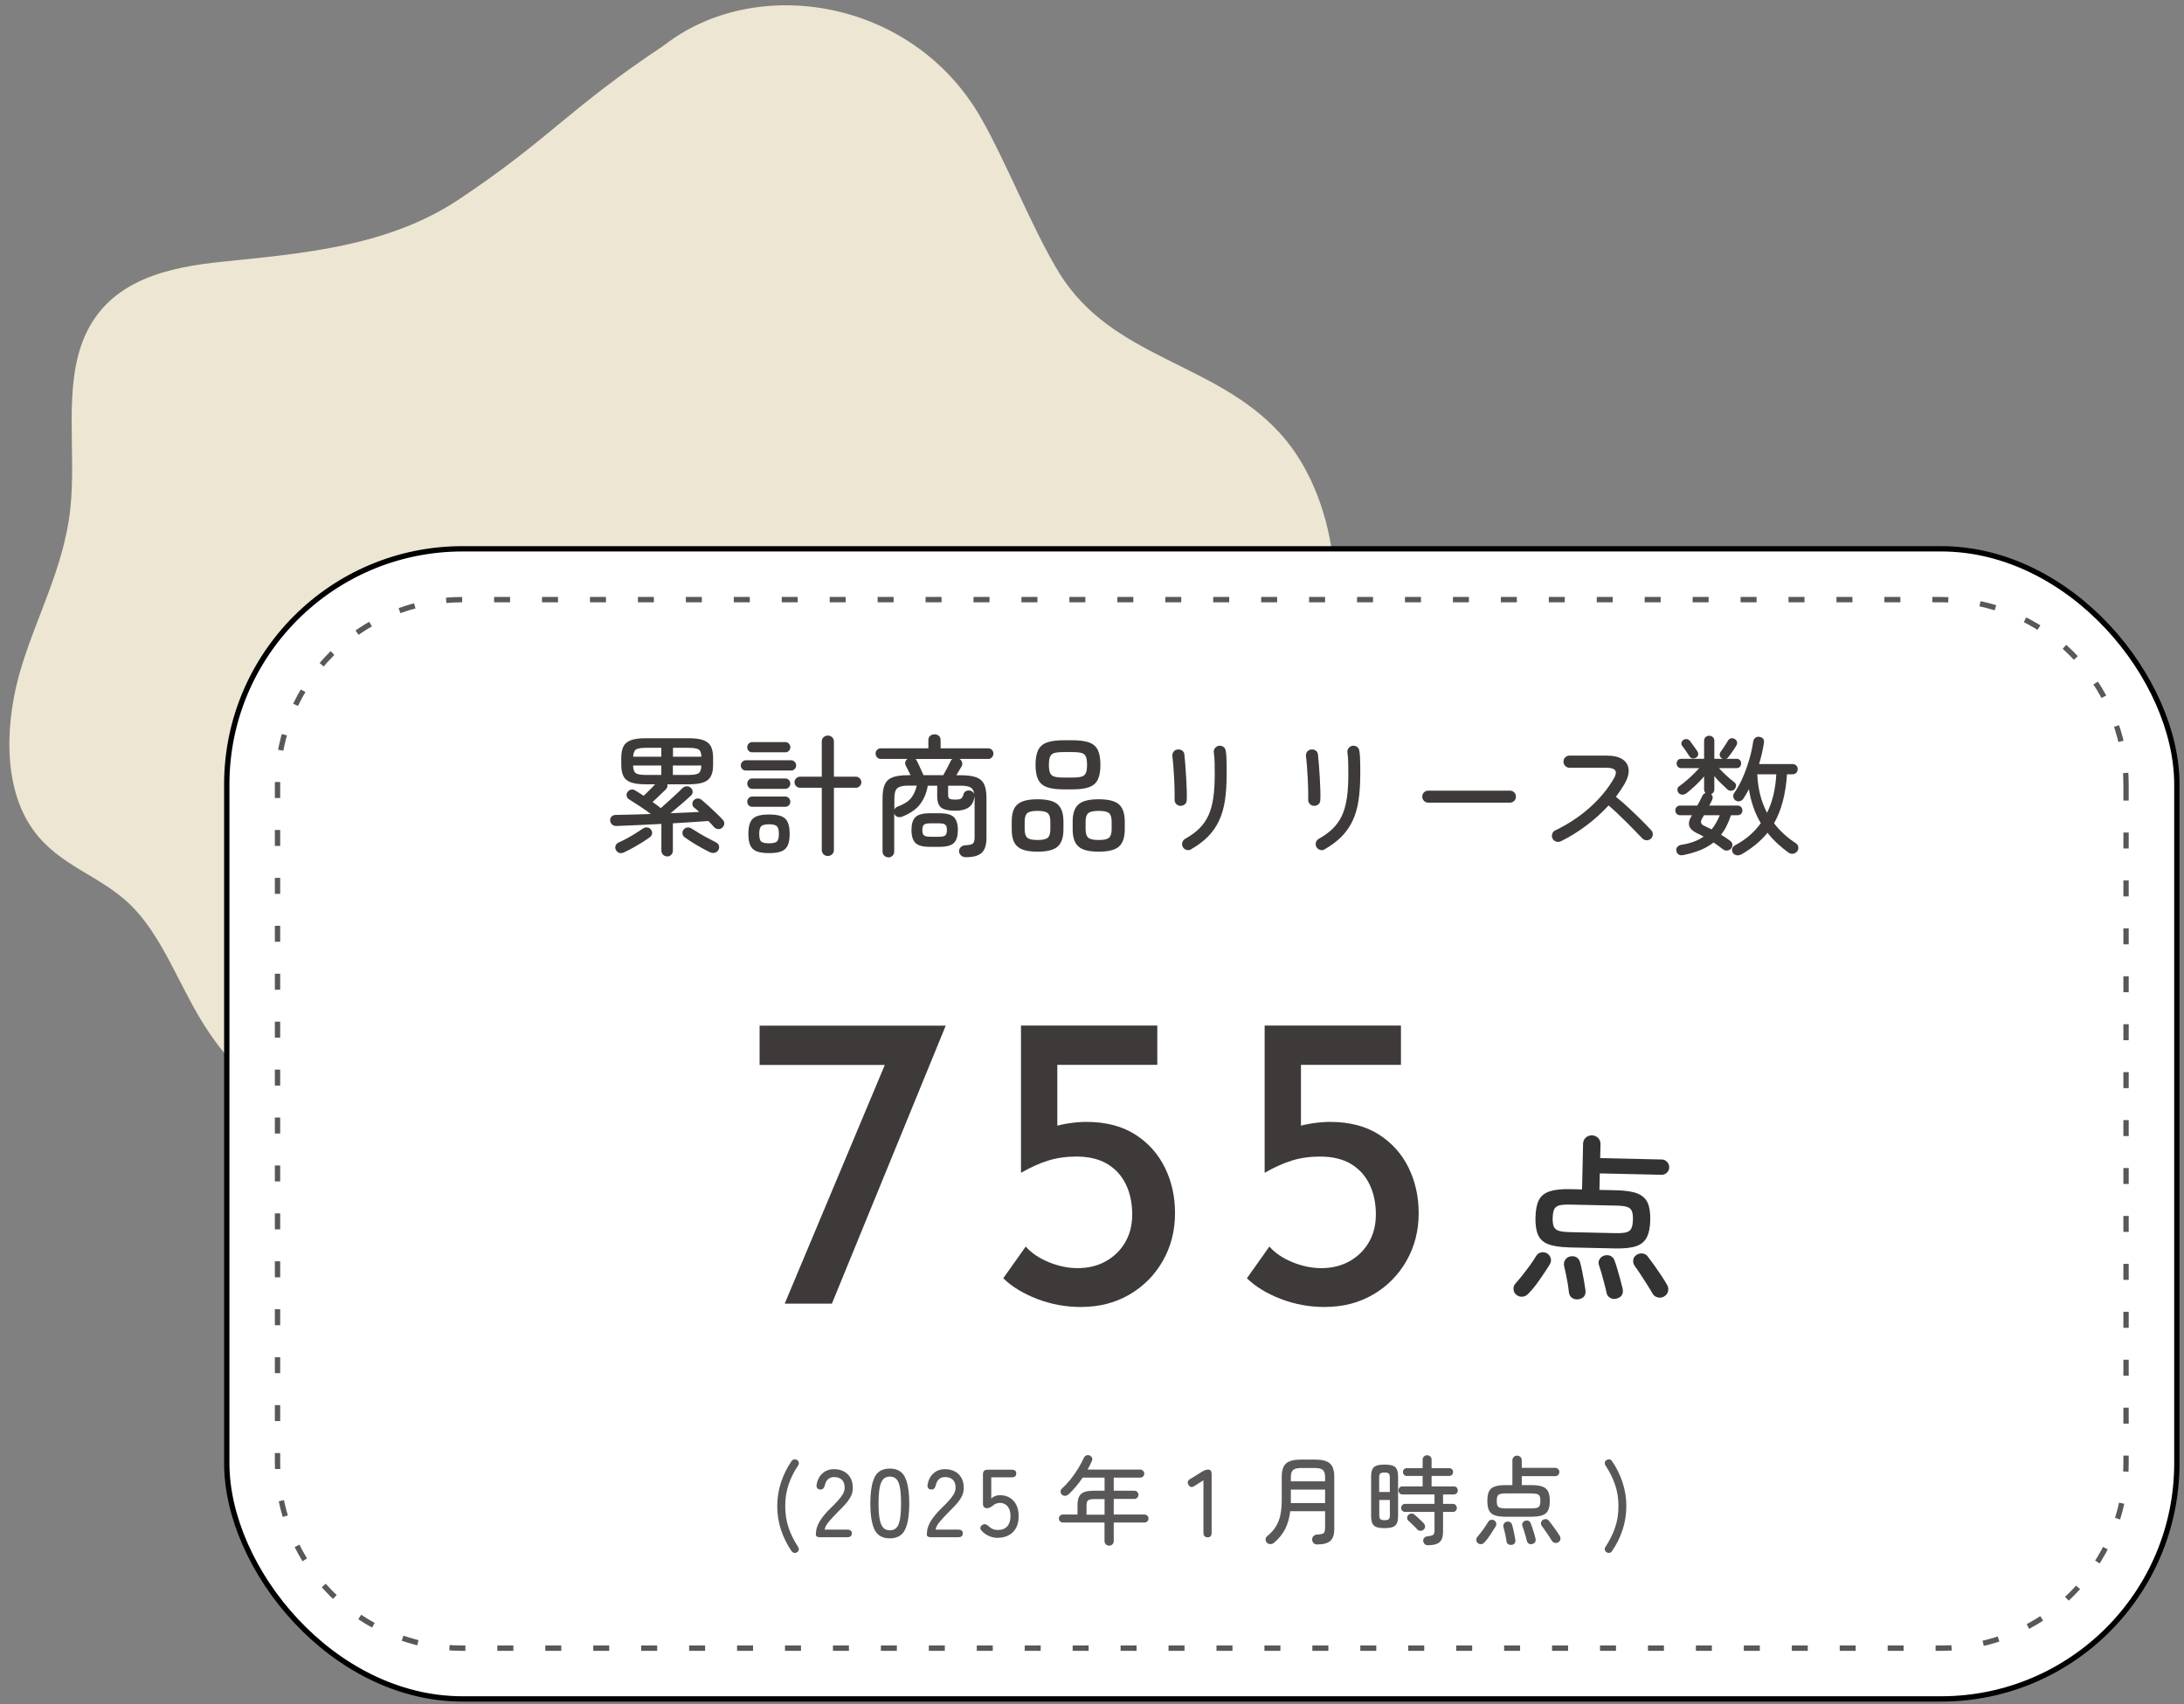 <?xml version="1.0" encoding="UTF-8"?>
<svg id="_レイヤー_2" data-name="レイヤー 2" xmlns="http://www.w3.org/2000/svg" viewBox="0 0 410 320">
  <rect x="0" y="0" width="410" height="320" fill="#808080" stroke="none"/>
  <defs>
    <style>
      .cls-1, .cls-2 {
        fill: none;
      }

      .cls-2 {
        stroke: #595757;
        stroke-dasharray: 3 6;
        stroke-miterlimit: 10;
      }

      .cls-3 {
        fill: #fff;
        stroke: #000;
      }

      .cls-4 {
        fill: #3e3a39;
      }

      .cls-5 {
        fill: #595757;
      }

      .cls-6 {
        fill: #333;
      }

      .cls-7 {
        fill: #ede6d2;
      }
    </style>
  </defs>
  <g id="_レイヤー_2-2" data-name="レイヤー 2">
    <g>
      <path class="cls-7" d="M124.58,8.57c-17.7,11.74-21.47,17.58-38.41,28.86-13.24,8.82-29.04,10.13-44.33,11.7-9.94,1.02-21.22,3.26-25.93,14.02-4.15,9.47-1.48,21.83-2.75,32.76-1.23,10.56-6.11,19.46-9.12,29.26-3.01,9.81-3.75,22.42,2.22,30.71,4.82,6.69,12.47,8.46,18.15,13.95,5.73,5.54,8.86,14.24,13.22,21.52,9.02,15.05,24.17,24.06,38.43,22.85,12.31-1.04,23.15-8.98,35.04-12.41,29.04-8.38,61.71,10.6,90.28.39,7.81-2.79,15.27-8.03,19.53-16.62,5.69-11.49,4.96-27.36,11.33-38.22,3.46-5.9,8.7-9.71,12.48-15.27,9.34-13.72,7.2-38-4.47-50.77-12.24-13.4-31.47-13.92-41.41-30.06-4.97-8.08-10.02-21.04-14.8-29.3C171.23-.24,141.89-4.99,124.58,8.57Z"/>
      <rect class="cls-3" x="42.57" y="103.05" width="366.09" height="215.96" rx="44.26" ry="44.26"/>
      <path class="cls-2" d="M161.9,37.52h127.43c19.17,0,34.73,15.56,34.73,34.73v277.56c0,19.17-15.56,34.73-34.73,34.73h-127.43c-19.17,0-34.73-15.56-34.73-34.73V72.25c0-19.17,15.56-34.73,34.73-34.73Z" transform="translate(436.64 -14.58) rotate(90)"/>
      <g>
        <g>
          <path class="cls-4" d="M177.54,192.59l-21.37,52.2h-8.86l19.26-45.93,2.76,1.11h-26.73v-7.38h34.94Z"/>
          <path class="cls-4" d="M202.97,245.42c-2.87,0-5.62-.5-8.25-1.51s-4.75-2.3-6.38-3.89l4.22-5.95c1.08,1.22,2.53,2.2,4.35,2.94,1.81.74,3.62,1.11,5.4,1.11,2,0,3.78-.44,5.32-1.31,1.54-.87,2.75-2.06,3.62-3.57.87-1.51,1.3-3.24,1.3-5.2,0-2.11-.39-3.99-1.18-5.63-.79-1.64-1.95-2.92-3.49-3.85-1.54-.92-3.48-1.39-5.81-1.39-1.9,0-3.66.25-5.28.75-1.62.5-3.3,1.26-5.04,2.26h-.08v-27.61h25.59v7.38h-18.77v13.33l-1.06-1.59c.92-.32,1.96-.57,3.13-.75,1.16-.18,2.29-.28,3.37-.28,3.63,0,6.67.78,9.14,2.34,2.46,1.56,4.33,3.64,5.61,6.23,1.27,2.59,1.91,5.45,1.91,8.57,0,3.28-.76,6.25-2.27,8.92-1.52,2.67-3.6,4.79-6.26,6.35-2.66,1.56-5.69,2.34-9.1,2.34Z"/>
          <path class="cls-4" d="M248.71,245.42c-2.87,0-5.62-.5-8.25-1.51s-4.75-2.3-6.38-3.89l4.22-5.95c1.08,1.22,2.53,2.2,4.35,2.94,1.81.74,3.62,1.11,5.4,1.11,2,0,3.78-.44,5.32-1.31,1.54-.87,2.75-2.06,3.62-3.57.87-1.51,1.3-3.24,1.3-5.2,0-2.11-.39-3.99-1.18-5.63-.79-1.64-1.95-2.92-3.49-3.85-1.54-.92-3.48-1.39-5.81-1.39-1.9,0-3.66.25-5.28.75-1.62.5-3.3,1.26-5.04,2.26h-.08v-27.61h25.59v7.38h-18.77v13.33l-1.06-1.59c.92-.32,1.96-.57,3.13-.75,1.16-.18,2.29-.28,3.37-.28,3.63,0,6.67.78,9.14,2.34,2.46,1.56,4.33,3.64,5.61,6.23,1.27,2.59,1.91,5.45,1.91,8.57,0,3.28-.76,6.25-2.27,8.92-1.52,2.67-3.6,4.79-6.26,6.35-2.66,1.56-5.69,2.34-9.1,2.34Z"/>
        </g>
        <path class="cls-6" d="M284.67,243.13c-.33-.25-.51-.59-.54-1.03-.03-.43.08-.79.36-1.08.39-.44.83-.96,1.33-1.59.5-.62.98-1.26,1.44-1.9.46-.65.83-1.2,1.1-1.66.21-.37.52-.6.95-.7.42-.09.81-.02,1.16.21.35.23.57.54.66.93.09.39.02.77-.21,1.15-.55.88-1.18,1.83-1.9,2.86-.71,1.03-1.4,1.88-2.06,2.55-.29.35-.66.55-1.09.61-.44.06-.84-.06-1.21-.36ZM294.56,234.22c-1.69-.04-3-.24-3.92-.6-.93-.36-1.56-.95-1.91-1.76-.35-.81-.51-1.89-.48-3.24.03-1.38.24-2.46.62-3.24.38-.78,1.05-1.33,1.99-1.66.94-.32,2.25-.47,3.94-.43l2.2.05.19-8.56c.01-.49.18-.88.51-1.17.33-.29.72-.43,1.16-.42.44,0,.82.17,1.14.48.32.31.47.71.46,1.19l-.06,2.6,11.56.26c.4,0,.74.16,1.01.46.27.3.4.63.39,1.01,0,.4-.16.74-.44,1.01-.28.27-.62.4-1.03.39l-11.56-.26-.07,3.1,3.2.07c1.69.04,3,.24,3.92.6.92.37,1.57.95,1.93,1.74.36.8.52,1.88.49,3.26-.03,1.35-.24,2.43-.64,3.22-.4.79-1.06,1.35-2,1.67-.94.32-2.25.47-3.94.43l-8.66-.19ZM294.66,231.36l8.63.19c.89.02,1.56-.03,2.02-.16.46-.12.78-.37.95-.75.17-.37.27-.92.29-1.63.02-.71-.06-1.25-.21-1.62-.16-.37-.46-.63-.92-.77s-1.12-.23-2.01-.24l-8.63-.19c-.89-.02-1.57.03-2.04.15-.47.12-.79.37-.97.73-.17.36-.27.9-.29,1.61-.02.71.06,1.26.21,1.64.16.38.47.64.93.79.46.14,1.14.23,2.03.25ZM296.38,243.96c-.47.08-.88,0-1.23-.23s-.55-.57-.61-1.01c-.04-.42-.11-.95-.21-1.59-.11-.64-.23-1.27-.36-1.89-.13-.62-.25-1.14-.35-1.54-.08-.45,0-.83.23-1.16.23-.33.53-.53.91-.61.45-.1.84-.05,1.2.16.35.21.58.54.68.98.12.45.25.99.38,1.62.13.64.25,1.27.36,1.91.11.64.19,1.18.25,1.62.13.96-.28,1.54-1.24,1.74ZM303.55,243.82c-.42.15-.83.12-1.21-.08-.39-.2-.63-.51-.73-.93-.1-.49-.23-1.05-.4-1.67-.16-.62-.33-1.25-.51-1.88-.17-.62-.35-1.17-.51-1.64-.15-.43-.12-.81.08-1.15.2-.34.48-.57.87-.7.4-.12.79-.12,1.15.03.36.14.63.44.8.88.19.49.38,1.06.56,1.71.18.65.36,1.29.54,1.91.17.63.31,1.16.41,1.61.22.98-.12,1.62-1.04,1.91ZM312.39,243.45c-.38.21-.78.27-1.2.16s-.74-.34-.95-.7c-.28-.5-.62-1.05-1.01-1.67-.4-.62-.8-1.25-1.21-1.88-.41-.63-.8-1.2-1.16-1.69-.22-.32-.3-.67-.26-1.06s.23-.7.57-.94c.34-.24.71-.34,1.12-.31.41.03.75.21,1,.52.37.48.78,1.04,1.25,1.69.46.66.91,1.3,1.34,1.95.43.64.78,1.21,1.06,1.71.24.38.3.79.21,1.22-.1.43-.35.76-.76,1Z"/>
      </g>
      <g>
        <path class="cls-5" d="M149.65,291.46c-.19.12-.39.16-.58.12-.19-.04-.36-.16-.49-.35-.83-1.22-1.49-2.54-1.96-3.96-.47-1.42-.71-2.91-.71-4.46s.24-3.03.71-4.46,1.12-2.75,1.96-3.97c.13-.19.3-.31.49-.34.19-.04.39,0,.58.13.17.1.27.24.3.44s0,.38-.12.55c-.77,1.16-1.37,2.36-1.79,3.6-.42,1.24-.63,2.59-.63,4.05s.21,2.81.63,4.05c.42,1.24,1.02,2.44,1.79,3.61.11.16.15.34.12.53s-.13.35-.3.46Z"/>
        <path class="cls-5" d="M154.03,288.66c-.58,0-.87-.17-.87-.51,0-.89.26-1.75.77-2.57.51-.82,1.26-1.7,2.24-2.63.41-.4.79-.79,1.15-1.19s.65-.78.88-1.17c.23-.39.35-.76.36-1.12.02-.71-.14-1.24-.49-1.59-.35-.35-.85-.53-1.49-.53-.45,0-.82.13-1.12.39s-.5.63-.6,1.11c-.07.27-.17.47-.29.62-.12.15-.31.22-.56.22s-.43-.08-.57-.24-.18-.39-.14-.68c.16-.89.53-1.6,1.11-2.12.58-.52,1.31-.78,2.16-.78.7,0,1.32.14,1.86.43.54.28.95.7,1.25,1.24s.43,1.2.41,1.97c-.01.57-.15,1.1-.42,1.58-.27.49-.61.96-1.03,1.42-.42.46-.89.94-1.41,1.45-.58.59-1.11,1.16-1.58,1.71-.48.55-.76,1.07-.84,1.55h4.24c.58,0,.87.24.87.71s-.29.72-.87.72h-5.02Z"/>
        <path class="cls-5" d="M167.05,288.86c-1.38,0-2.33-.54-2.86-1.61s-.8-2.72-.8-4.93.27-3.85.8-4.94,1.49-1.62,2.86-1.62,2.31.54,2.84,1.62c.53,1.08.8,2.73.8,4.94s-.27,3.85-.8,4.93c-.53,1.07-1.48,1.61-2.84,1.61ZM167.05,287.35c.51,0,.91-.15,1.22-.46.31-.31.53-.83.67-1.57s.21-1.74.21-3.01-.07-2.29-.21-3.02c-.14-.74-.36-1.26-.67-1.57-.31-.31-.72-.46-1.22-.46s-.9.15-1.21.46c-.31.31-.54.83-.69,1.57-.14.74-.22,1.75-.22,3.02s.07,2.27.22,3.01c.15.74.38,1.26.69,1.57.31.31.72.46,1.21.46Z"/>
        <path class="cls-5" d="M174.86,288.66c-.58,0-.87-.17-.87-.51,0-.89.26-1.75.77-2.57.51-.82,1.26-1.7,2.24-2.63.41-.4.79-.79,1.15-1.19s.65-.78.88-1.17c.23-.39.35-.76.36-1.12.02-.71-.14-1.24-.49-1.59-.35-.35-.85-.53-1.49-.53-.45,0-.82.13-1.12.39s-.5.63-.6,1.11c-.07.27-.17.47-.29.62-.12.15-.31.22-.56.22s-.43-.08-.57-.24-.18-.39-.14-.68c.16-.89.53-1.6,1.11-2.12.58-.52,1.31-.78,2.16-.78.7,0,1.32.14,1.86.43.54.28.95.7,1.25,1.24s.43,1.2.41,1.97c-.01.57-.15,1.1-.42,1.58-.27.49-.61.96-1.03,1.42-.42.46-.89.94-1.41,1.45-.58.59-1.11,1.16-1.58,1.71-.48.55-.76,1.07-.84,1.55h4.24c.58,0,.87.24.87.71s-.29.72-.87.72h-5.02Z"/>
        <path class="cls-5" d="M187.32,288.77c-.57,0-1.11-.11-1.64-.34-.52-.23-.98-.55-1.37-.96-.21-.21-.29-.41-.26-.62.03-.21.15-.38.35-.5.21-.13.4-.18.58-.14.18.04.37.15.58.32.48.51,1.07.76,1.76.76.77,0,1.36-.23,1.77-.68.4-.45.61-1.09.61-1.91s-.18-1.41-.54-1.85c-.36-.43-.85-.65-1.48-.65-.25,0-.5.05-.73.15s-.43.23-.57.37c-.19.12-.36.23-.51.33-.14.1-.33.15-.54.15-.53,0-.8-.28-.8-.85v-5.51c0-.58.29-.87.87-.87h4.53c.57,0,.85.24.85.71s-.28.72-.85.72h-3.84v3.97c.47-.41,1.01-.62,1.61-.62.68,0,1.28.15,1.81.45.53.3.95.75,1.26,1.33.31.59.46,1.3.46,2.15,0,1.32-.36,2.32-1.08,3.02-.72.7-1.66,1.05-2.83,1.05Z"/>
        <path class="cls-5" d="M208.2,290.23c-.23,0-.43-.08-.6-.24-.17-.16-.25-.36-.25-.62v-3.48h-7.82c-.21,0-.38-.08-.53-.23-.15-.15-.22-.32-.22-.52,0-.21.07-.38.22-.53.14-.15.32-.22.53-.22h2.75v-1.72c0-.68.09-1.22.28-1.62.19-.4.51-.69.96-.87.45-.18,1.08-.26,1.88-.26h1.96v-2.46h-4.11c-.8,1.18-1.68,2.23-2.64,3.13-.17.16-.37.25-.61.28-.24.03-.45-.04-.64-.21-.17-.15-.26-.34-.26-.57s.08-.43.26-.59c.57-.51,1.11-1.09,1.63-1.74.52-.65.99-1.33,1.42-2.03.43-.7.79-1.38,1.08-2.03.1-.21.26-.34.48-.42.22-.07.43-.06.62.04.21.1.34.24.42.43.07.19.06.39-.04.6-.12.27-.25.53-.38.8s-.27.53-.42.8h9.89c.21,0,.38.08.53.23s.22.33.22.53-.07.38-.22.53-.32.22-.53.22h-4.98v2.46h3.89c.21,0,.38.08.53.23.15.15.22.33.22.53s-.07.39-.22.54c-.14.16-.32.24-.53.24h-3.89v2.93h5.78c.21,0,.38.07.53.22.15.15.22.32.22.53,0,.19-.07.37-.22.52-.14.15-.32.23-.53.23h-5.78v3.48c0,.25-.08.46-.25.62-.17.16-.37.24-.62.24ZM203.97,284.42h3.39v-2.93h-1.96c-.57,0-.95.08-1.14.24-.19.16-.29.48-.29.98v1.72Z"/>
        <path class="cls-5" d="M226.7,288.66c-.52,0-.78-.29-.78-.87v-9.83l-1.67,1.05c-.5.33-.87.27-1.12-.18-.29-.45-.19-.82.31-1.12l2.35-1.45c.33-.21.68-.31,1.05-.31.41,0,.62.29.62.87v10.98c0,.58-.25.87-.76.87Z"/>
        <path class="cls-5" d="M247.25,290.01c-.27,0-.48-.09-.65-.26-.17-.18-.26-.4-.27-.66-.01-.25.07-.47.25-.65.17-.18.38-.28.62-.29.43-.02.76-.07.99-.13.22-.06.38-.18.45-.35.08-.17.12-.44.12-.79v-3.12h-6.54c-.16,1.28-.48,2.4-.97,3.36s-1.19,1.82-2.09,2.58c-.19.16-.42.24-.68.24-.26,0-.48-.09-.66-.28-.17-.19-.24-.41-.23-.64.02-.24.12-.43.32-.59.66-.53,1.2-1.12,1.59-1.76s.69-1.37.86-2.18.26-1.75.26-2.82v-4.38c0-1.18.27-2.02.82-2.5.54-.48,1.47-.72,2.77-.72h2.68c1.3,0,2.23.24,2.77.72s.82,1.32.82,2.5v9.83c0,1.03-.24,1.76-.72,2.21-.48.45-1.32.67-2.5.67ZM242.33,278.15h6.43v-.76c0-.65-.14-1.1-.41-1.36-.27-.25-.78-.38-1.53-.38h-2.55c-.74,0-1.24.13-1.52.38-.28.25-.42.71-.42,1.36v.76ZM242.33,282.23h6.43v-2.52h-6.43v2.52Z"/>
        <path class="cls-5" d="M259.92,286.94c-.66,0-1.18-.07-1.54-.21-.36-.14-.62-.37-.76-.71-.14-.33-.22-.79-.22-1.37v-7.35c0-.58.07-1.04.22-1.37.15-.33.4-.57.76-.71.36-.14.88-.21,1.54-.21s1.18.07,1.55.21c.37.14.62.37.77.71.14.33.22.79.22,1.37v7.35c0,.58-.07,1.04-.22,1.37s-.4.57-.77.71c-.37.14-.88.21-1.55.21ZM258.92,280.16h1.99v-2.7c0-.39-.07-.64-.2-.77-.13-.13-.4-.19-.8-.19s-.66.06-.8.19c-.13.13-.2.38-.2.77v2.7ZM259.92,285.45c.4,0,.66-.07.8-.2.13-.13.2-.39.2-.76v-2.84h-1.99v2.84c0,.37.07.63.2.76.13.13.4.2.8.2ZM268.1,290.16c-.28,0-.5-.08-.65-.24-.16-.16-.25-.35-.27-.58-.02-.24.05-.44.21-.6.16-.16.38-.25.64-.27.53-.06.88-.16,1.03-.29s.24-.4.24-.82v-3.46h-5.51c-.23,0-.41-.08-.55-.23s-.21-.32-.21-.52c0-.21.07-.38.21-.53.14-.15.32-.23.55-.23h5.51v-1.78h-6.03c-.23,0-.41-.08-.54-.23s-.2-.32-.2-.52c0-.21.07-.38.2-.53s.31-.22.54-.22h3.8v-1.97h-2.97c-.23,0-.41-.07-.53-.22-.13-.14-.19-.31-.19-.51,0-.21.06-.38.19-.52.13-.14.3-.21.53-.21h2.97v-1.58c0-.25.08-.46.24-.61.16-.15.36-.23.59-.23.24,0,.44.08.61.23.16.15.24.35.24.61v1.58h3.3c.23,0,.41.07.54.21.13.14.19.31.19.52,0,.19-.06.36-.19.51-.13.15-.31.22-.54.22h-3.3v1.97h4.18c.23,0,.41.07.54.22.13.15.2.32.2.53,0,.19-.07.37-.2.52-.13.15-.31.23-.54.23h-2.03v1.78h1.85c.23,0,.41.08.54.23.13.15.2.33.2.53,0,.19-.07.37-.2.52s-.31.23-.54.23h-1.85v3.77c0,.88-.22,1.52-.65,1.9-.43.39-1.15.58-2.16.58ZM266.09,287.21c-.13-.16-.3-.34-.52-.54-.21-.21-.42-.41-.63-.62-.21-.21-.39-.37-.53-.49-.16-.15-.24-.32-.25-.53,0-.21.06-.4.21-.55.17-.17.37-.26.6-.27.23-.01.43.06.6.22.13.11.3.26.52.46.21.2.43.4.64.6.22.2.39.37.51.5.17.18.26.38.28.61.02.22-.06.42-.23.59-.16.16-.36.24-.6.25-.24.01-.44-.06-.6-.22Z"/>
        <path class="cls-5" d="M277.45,289.76c-.18-.13-.28-.32-.31-.55-.02-.24.04-.43.18-.59.21-.24.44-.53.71-.88.27-.34.52-.69.76-1.05.24-.36.43-.66.58-.91.11-.21.28-.33.51-.39.23-.05.44-.02.63.1s.32.29.37.5c.05.21.02.42-.1.62-.29.48-.62,1.01-1,1.58-.37.57-.74,1.04-1.09,1.41-.16.19-.35.31-.59.34-.24.04-.46-.02-.66-.18ZM282.72,284.8c-.92,0-1.63-.09-2.14-.28-.51-.19-.86-.5-1.06-.93-.2-.44-.3-1.02-.3-1.76s.1-1.34.3-1.77.55-.74,1.06-.92c.51-.19,1.22-.28,2.14-.28h1.2v-4.65c0-.27.09-.48.26-.64s.38-.24.62-.24.45.08.62.24c.17.16.26.38.26.64v1.41h6.28c.22,0,.4.08.55.24.15.16.23.34.23.54,0,.22-.08.4-.23.55s-.33.23-.55.23h-6.28v1.68h1.74c.92,0,1.63.09,2.14.28.51.19.86.5,1.07.92s.31,1.02.31,1.77-.1,1.32-.31,1.76c-.21.43-.56.75-1.07.93-.51.19-1.22.28-2.14.28h-4.71ZM282.74,283.24h4.69c.48,0,.85-.04,1.1-.11.25-.07.42-.21.51-.42.09-.21.14-.5.14-.89s-.05-.68-.14-.88c-.09-.2-.26-.34-.51-.41-.25-.07-.61-.11-1.1-.11h-4.69c-.48,0-.85.04-1.1.11s-.43.21-.52.41c-.09.2-.14.49-.14.88s.05.68.14.89c.09.21.26.34.52.42.25.07.62.11,1.1.11ZM283.82,290.07c-.25.05-.48.01-.67-.11-.19-.12-.31-.3-.34-.54-.02-.23-.07-.52-.14-.86-.07-.34-.14-.69-.22-1.02-.08-.34-.15-.62-.21-.83-.05-.24-.01-.45.11-.63.12-.18.28-.3.49-.34.24-.06.46-.04.65.07.19.11.32.28.38.53.07.24.15.53.23.88.08.34.15.69.22,1.03.07.34.12.64.15.88.08.52-.13.84-.65.96ZM287.72,289.91c-.23.08-.45.08-.66-.03-.21-.1-.35-.27-.41-.5-.06-.27-.14-.57-.24-.91-.1-.34-.2-.68-.3-1.01s-.2-.63-.3-.89c-.08-.23-.08-.44.03-.62.1-.19.26-.32.46-.39.22-.07.43-.07.62,0s.35.23.44.47c.11.27.22.57.33.92.11.35.21.69.32,1.03.1.34.18.63.24.87.13.53-.05.88-.54,1.05ZM292.52,289.6c-.21.12-.42.15-.65.1s-.4-.18-.53-.37c-.16-.27-.35-.56-.57-.9s-.45-.67-.68-1c-.23-.34-.45-.64-.65-.91-.12-.17-.17-.36-.15-.57.02-.21.12-.38.3-.52.18-.13.38-.19.61-.18.22.01.41.1.55.27.21.25.44.56.7.91.26.35.51.7.75,1.04.24.34.44.65.6.92.13.21.17.43.13.66-.05.24-.18.42-.4.55Z"/>
        <path class="cls-5" d="M301.59,291.46c-.18-.11-.29-.26-.32-.46s0-.38.12-.53c.77-1.17,1.37-2.38,1.8-3.61.43-1.24.64-2.59.64-4.05s-.21-2.81-.64-4.05c-.43-1.24-1.03-2.44-1.8-3.6-.11-.17-.15-.35-.12-.55s.14-.35.32-.44c.19-.12.39-.16.58-.13s.35.15.47.34c.83,1.22,1.49,2.54,1.96,3.97s.71,2.91.71,4.46-.24,3.05-.71,4.46c-.47,1.42-1.12,2.74-1.96,3.96-.12.19-.28.31-.47.35-.19.04-.39,0-.58-.12Z"/>
      </g>
      <g>
        <path class="cls-4" d="M125.27,160.81c-.31,0-.57-.1-.79-.31-.21-.21-.32-.47-.32-.8v-4.99c-1.49.08-2.97.16-4.44.22-1.47.07-2.81.12-4.02.17-.31,0-.57-.09-.79-.28-.21-.19-.34-.44-.37-.75-.02-.31.08-.57.28-.76s.46-.29.78-.29c1.05-.02,2.13-.04,3.26-.07,1.12-.03,2.23-.06,3.33-.1-.61-.46-1.3-.95-2.08-1.46-.78-.52-1.46-.95-2.05-1.32-.21-.13-.35-.33-.41-.6s-.01-.51.14-.73c.18-.25.4-.4.66-.47.26-.07.52-.02.79.15.23.13.48.28.75.46.27.17.55.36.85.55.28-.28.63-.62,1.05-1.03s.78-.79,1.09-1.13h-1.75c-1.18,0-2.11-.12-2.78-.36-.67-.24-1.14-.62-1.41-1.16s-.41-1.24-.41-2.13v-1.33c0-.89.14-1.59.41-2.13s.74-.92,1.41-1.17c.67-.25,1.6-.37,2.78-.37h8.04c1.2,0,2.13.12,2.79.37.66.25,1.13.64,1.4,1.17s.41,1.24.41,2.13v1.33c0,.89-.13,1.59-.41,2.13s-.74.92-1.4,1.16-1.59.36-2.79.36h-3.98c.08.34-.02.66-.3.96-.18.18-.42.42-.73.71-.3.29-.61.59-.93.89-.32.29-.59.55-.82.76.28.21.55.41.82.6.27.19.51.37.72.55.46-.39.94-.82,1.45-1.29s1-.91,1.46-1.34c.47-.43.84-.79,1.12-1.08.23-.23.5-.36.8-.38.3-.02.56.06.77.26.23.18.36.41.38.7.03.29-.08.55-.31.77-.26.26-.61.58-1.05.96s-.89.77-1.38,1.18c-.48.41-.96.8-1.41,1.18,1.02-.03,1.98-.07,2.9-.12.92-.05,1.74-.09,2.46-.12-.16-.16-.33-.32-.5-.47-.17-.15-.33-.28-.48-.39-.2-.18-.29-.41-.28-.68,0-.27.1-.5.28-.68.21-.2.46-.3.74-.31.28,0,.52.09.74.28.41.34.85.73,1.33,1.17.48.43.95.87,1.41,1.32.47.44.87.86,1.22,1.25.21.23.3.48.27.75-.03.27-.16.51-.39.73-.23.2-.49.28-.79.25-.29-.03-.54-.16-.74-.37-.15-.18-.31-.36-.49-.55-.18-.19-.37-.39-.57-.6-.89.07-1.9.14-3.05.21-1.15.07-2.35.15-3.62.23v5.12c0,.33-.11.59-.32.8-.21.2-.47.31-.76.31ZM117.21,160.02c-.31.16-.61.21-.9.15-.29-.07-.51-.25-.68-.57-.15-.28-.17-.55-.06-.82.11-.27.29-.46.55-.58.49-.21,1.02-.47,1.57-.77.56-.3,1.1-.62,1.62-.95.52-.33.98-.62,1.38-.89.25-.18.52-.25.81-.22.3.03.52.16.69.39.2.26.27.52.22.79-.05.26-.18.48-.39.64-.43.31-.92.64-1.49,1-.57.35-1.14.69-1.72,1.01-.58.32-1.12.59-1.61.82ZM118.86,142.09h5.29v-1.67h-2.9c-.93,0-1.56.11-1.87.32-.31.21-.48.66-.52,1.35ZM121.24,145.51h2.9v-1.77h-5.29c.02.72.18,1.2.49,1.43.31.23.94.34,1.89.34ZM126.33,142.09h5.34c-.02-.69-.18-1.14-.5-1.35-.32-.21-.95-.32-1.88-.32h-2.95v1.67ZM126.33,145.51h2.95c.95,0,1.58-.11,1.89-.34.31-.23.48-.7.49-1.43h-5.34v1.77ZM133.36,160.07c-.48-.23-1.01-.51-1.61-.84-.6-.33-1.18-.67-1.76-1.03-.57-.36-1.07-.7-1.5-1.01-.21-.16-.34-.39-.37-.66-.03-.28.03-.52.2-.74.18-.23.41-.36.69-.41.28-.04.54.02.79.18.41.26.88.55,1.41.87.53.32,1.08.63,1.65.93.57.3,1.09.58,1.56.82.28.13.46.33.54.6s.06.53-.07.77c-.13.26-.34.45-.64.55s-.59.09-.89-.06Z"/>
        <path class="cls-4" d="M140,144.68c-.26,0-.48-.09-.66-.28-.18-.19-.27-.41-.27-.68,0-.25.09-.47.27-.66.18-.2.4-.3.66-.3h8.53c.26,0,.48.1.66.3.18.2.27.42.27.66,0,.26-.09.49-.27.68-.18.19-.4.28-.66.28h-8.53ZM141.19,141.26c-.26,0-.48-.09-.65-.28s-.26-.41-.26-.68c0-.25.09-.47.26-.66s.39-.3.65-.3h6.27c.25,0,.46.1.64.3.18.2.27.42.27.66,0,.26-.09.49-.27.68-.18.19-.39.28-.64.28h-6.27ZM141.19,148.12c-.26,0-.48-.1-.65-.3s-.26-.43-.26-.69c0-.25.09-.47.26-.66s.39-.29.65-.29h6.27c.25,0,.46.1.64.29.18.2.27.42.27.66,0,.26-.09.49-.27.69-.18.2-.39.3-.64.3h-6.27ZM141.19,151.49c-.26,0-.48-.09-.65-.28s-.26-.41-.26-.68c0-.25.09-.47.26-.66s.39-.3.65-.3h6.27c.25,0,.46.1.64.3.18.2.27.42.27.66,0,.26-.09.49-.27.68-.18.19-.39.28-.64.28h-6.27ZM144.38,160.19c-.98,0-1.76-.11-2.32-.33-.57-.22-.97-.59-1.21-1.12-.24-.52-.36-1.25-.36-2.16s.12-1.64.36-2.18c.24-.53.64-.91,1.21-1.13.57-.22,1.34-.33,2.32-.33s1.75.11,2.31.33c.56.22.96.6,1.19,1.13.24.53.36,1.26.36,2.18s-.12,1.64-.36,2.16c-.24.52-.63.9-1.19,1.12-.56.22-1.33.33-2.31.33ZM144.38,158.35c.72,0,1.21-.11,1.46-.33s.38-.7.38-1.44-.13-1.2-.38-1.44c-.25-.24-.74-.36-1.46-.36s-1.23.12-1.48.36c-.25.24-.37.72-.37,1.44s.12,1.22.37,1.44.74.33,1.48.33ZM155.4,160.73c-.31,0-.58-.11-.8-.32-.22-.21-.33-.48-.33-.81v-11.68h-4.08c-.28,0-.52-.1-.73-.31-.21-.2-.31-.45-.31-.73s.1-.52.31-.73.45-.31.73-.31h4.08v-6.59c0-.33.11-.6.33-.81.22-.21.49-.32.8-.32.33,0,.6.11.82.32.22.21.33.48.33.81v6.59h4.11c.29,0,.54.1.74.31.2.21.3.45.3.73s-.1.52-.3.73c-.2.21-.44.31-.74.31h-4.11v11.68c0,.33-.11.6-.33.81-.22.21-.5.32-.82.32Z"/>
        <path class="cls-4" d="M166.79,160.98c-.31,0-.57-.1-.79-.31s-.32-.47-.32-.8v-9.98c0-1.11.14-1.98.43-2.61.29-.62.78-1.07,1.47-1.33.7-.26,1.67-.39,2.92-.39h.44c-.16-.33-.33-.66-.5-1-.17-.34-.31-.61-.41-.82-.11-.23-.14-.46-.07-.68.06-.22.2-.41.39-.55h-5.02c-.26,0-.49-.1-.68-.31s-.28-.44-.28-.7.09-.49.28-.69.41-.29.68-.29h8.95v-1.55c0-.34.11-.61.34-.8s.5-.28.81-.28c.33,0,.6.09.82.28s.33.46.33.8v1.55h8.95c.28,0,.51.1.69.29.18.2.27.43.27.69s-.09.5-.27.7c-.18.21-.41.31-.69.31h-5.39c.23.15.39.35.47.62s.06.51-.07.74c-.13.21-.29.48-.47.79-.18.31-.36.61-.54.91h.84c1.25,0,2.22.13,2.91.39s1.19.71,1.48,1.33c.29.62.43,1.49.43,2.61v7.4c0,1.34-.3,2.29-.9,2.84-.6.55-1.59.82-2.99.82-.33,0-.61-.1-.85-.3s-.37-.45-.41-.76c-.02-.31.09-.58.31-.81.22-.23.51-.35.87-.37.77-.03,1.25-.15,1.45-.36.2-.2.29-.59.29-1.17v-7.3c0-.92-.18-1.54-.54-1.87-.36-.33-1.05-.49-2.07-.49h-2.36v1.7c0,.38.08.62.25.74.16.11.55.17,1.16.17.52,0,.88-.07,1.06-.22.18-.15.33-.43.44-.84.08-.28.26-.47.53-.57.27-.1.54-.11.8-.02.56.21.79.61.69,1.18-.16.95-.54,1.61-1.14,1.99-.6.38-1.41.57-2.42.57-1.3,0-2.19-.2-2.68-.59-.49-.39-.74-1.11-.74-2.14v-1.97h-1.77c-.21,1.3-.68,2.43-1.39,3.41-.71.98-1.85,1.77-3.41,2.4-.28.12-.57.13-.86.05s-.5-.28-.62-.59l-.02-.02v7.11c0,.33-.11.59-.32.8s-.48.31-.79.31ZM167.89,152.05c.1-.28.3-.48.62-.59,1.15-.43,1.98-.94,2.48-1.55.51-.61.88-1.4,1.11-2.39h-1.6c-1,0-1.68.16-2.05.49-.37.33-.55.95-.55,1.87v2.16ZM174.51,159.01c-1.29,0-2.18-.25-2.67-.74-.48-.49-.73-1.29-.73-2.41s.24-1.92.73-2.41,1.37-.74,2.67-.74h1.89c1.31,0,2.21.25,2.69.74s.73,1.3.73,2.41-.24,1.92-.73,2.41c-.48.49-1.38.74-2.69.74h-1.89ZM173.38,145.56h3.69c.23-.39.48-.84.74-1.34.26-.5.48-.94.66-1.32.03-.08.08-.16.13-.22.06-.07.12-.12.18-.17h-6.91c.11.12.21.25.27.39.18.34.39.79.63,1.33.24.54.44.98.6,1.33ZM174.63,157.12h1.65c.57,0,.96-.08,1.17-.25.2-.16.31-.5.31-1.01s-.1-.84-.31-1.01c-.21-.16-.59-.25-1.17-.25h-1.65c-.56,0-.94.08-1.16.25-.21.16-.32.5-.32,1.01s.11.84.32,1.01c.21.16.6.25,1.16.25Z"/>
        <path class="cls-4" d="M194.77,159.92c-1.21,0-2.17-.14-2.88-.43-.71-.29-1.21-.74-1.51-1.35-.3-.61-.45-1.41-.45-2.4v-1.48c0-1,.15-1.8.45-2.41.3-.61.81-1.05,1.51-1.34.71-.29,1.66-.43,2.88-.43,1.82,0,3.09.32,3.8.97.71.65,1.07,1.72,1.07,3.21v1.48c0,1.49-.36,2.56-1.07,3.21-.71.65-1.98.97-3.8.97ZM194.77,157.73c.97,0,1.61-.14,1.93-.43.32-.29.48-.82.48-1.59v-1.43c0-.77-.16-1.3-.48-1.59-.32-.29-.96-.43-1.93-.43s-1.59.14-1.92.43c-.33.29-.49.82-.49,1.59v1.43c0,.77.16,1.3.49,1.59.33.29.97.43,1.92.43ZM199.64,148.22c-1.33,0-2.37-.14-3.14-.43-.76-.29-1.3-.77-1.62-1.44-.32-.67-.48-1.58-.48-2.73s.16-2.08.48-2.75c.32-.67.86-1.15,1.62-1.44s1.81-.43,3.14-.43h1.7c1.34,0,2.4.14,3.16.43.76.29,1.3.77,1.61,1.44.31.67.47,1.59.47,2.75s-.16,2.06-.47,2.73c-.31.67-.85,1.15-1.61,1.44-.76.29-1.82.43-3.16.43h-1.7ZM199.64,146h1.7c.77,0,1.35-.06,1.73-.18.38-.12.65-.36.79-.7.14-.34.21-.84.21-1.5s-.07-1.18-.21-1.52c-.14-.34-.4-.58-.79-.7-.39-.12-.96-.18-1.73-.18h-1.7c-.75,0-1.33.06-1.72.18s-.66.36-.8.7c-.14.34-.21.85-.21,1.52s.07,1.16.21,1.5c.14.34.41.58.8.7.39.12.97.18,1.72.18ZM206.26,159.92c-1.82,0-3.09-.32-3.81-.97-.72-.65-1.08-1.72-1.08-3.21v-1.48c0-1.49.36-2.56,1.08-3.21.72-.65,1.99-.97,3.81-.97s3.09.32,3.81.97c.72.65,1.08,1.72,1.08,3.21v1.48c0,1.49-.36,2.56-1.08,3.21s-1.99.97-3.81.97ZM206.26,157.73c.97,0,1.61-.14,1.94-.43.33-.29.49-.82.49-1.59v-1.43c0-.77-.16-1.3-.49-1.59-.33-.29-.98-.43-1.94-.43s-1.62.14-1.96.43c-.34.29-.5.82-.5,1.59v1.43c0,.77.17,1.3.5,1.59.34.29.99.43,1.96.43Z"/>
        <path class="cls-4" d="M221.53,151.31c-.31-.03-.57-.16-.76-.39-.2-.23-.29-.5-.27-.81.02-.43.02-1.01,0-1.75s-.04-1.52-.09-2.35c-.04-.83-.09-1.6-.15-2.32-.06-.72-.11-1.26-.16-1.62-.05-.31,0-.6.17-.86.16-.26.41-.42.74-.47.31-.05.6,0,.87.17s.42.41.46.74c.05.46.11,1.08.17,1.86.07.78.12,1.6.17,2.47.05.87.09,1.68.11,2.45.02.76.02,1.37-.01,1.81-.02.36-.15.64-.39.82-.25.19-.53.27-.86.26ZM223.6,159.48c-.26.16-.54.2-.85.11-.3-.09-.54-.27-.7-.55-.15-.28-.18-.57-.09-.86.09-.29.27-.52.55-.69,1.03-.57,1.91-1.21,2.62-1.91.71-.7,1.28-1.51,1.71-2.43.43-.93.73-2.02.92-3.27s.28-2.73.28-4.41c0-.72,0-1.46-.02-2.23-.02-.76-.07-1.41-.15-1.93-.05-.31.02-.59.22-.84.2-.25.45-.39.76-.44.31-.03.59.04.84.23.25.19.38.44.42.75.07.36.11.8.13,1.3s.04,1.02.04,1.52v1.62c0,1.8-.11,3.41-.32,4.82-.21,1.41-.57,2.67-1.08,3.77-.51,1.11-1.19,2.1-2.05,2.99-.86.89-1.94,1.7-3.23,2.44Z"/>
        <path class="cls-4" d="M246.61,151.31c-.31-.03-.57-.16-.76-.39-.2-.23-.29-.5-.27-.81.02-.43.02-1.01,0-1.75s-.04-1.52-.09-2.35c-.04-.83-.09-1.6-.15-2.32-.06-.72-.11-1.26-.16-1.62-.05-.31,0-.6.17-.86.16-.26.41-.42.74-.47.31-.05.6,0,.87.17s.42.41.46.74c.05.46.11,1.08.17,1.86.07.78.12,1.6.17,2.47.05.87.09,1.68.11,2.45.02.76.02,1.37-.01,1.81-.02.36-.15.64-.39.82-.25.19-.53.27-.86.26ZM248.68,159.48c-.26.16-.54.2-.85.11-.3-.09-.54-.27-.7-.55-.15-.28-.18-.57-.09-.86.09-.29.27-.52.55-.69,1.03-.57,1.91-1.21,2.62-1.91.71-.7,1.28-1.51,1.71-2.43.43-.93.73-2.02.92-3.27s.28-2.73.28-4.41c0-.72,0-1.46-.02-2.23-.02-.76-.07-1.41-.15-1.93-.05-.31.02-.59.22-.84.2-.25.45-.39.76-.44.31-.03.59.04.84.23.25.19.38.44.42.75.07.36.11.8.13,1.3s.04,1.02.04,1.52v1.62c0,1.8-.11,3.41-.32,4.82-.21,1.41-.57,2.67-1.08,3.77-.51,1.11-1.19,2.1-2.05,2.99-.86.89-1.94,1.7-3.23,2.44Z"/>
        <path class="cls-4" d="M268.13,150.72c-.31,0-.58-.11-.8-.33-.22-.22-.33-.49-.33-.8,0-.33.11-.6.33-.81s.49-.32.8-.32h15.32c.31,0,.58.11.8.32.22.21.33.48.33.81s-.11.58-.33.8c-.22.22-.49.33-.8.33h-15.32Z"/>
        <path class="cls-4" d="M292.97,157.98c-.28.13-.57.14-.87.04-.3-.11-.52-.3-.65-.58-.13-.28-.15-.57-.05-.87.1-.3.29-.52.57-.65,2.39-1.15,4.55-2.57,6.46-4.27,1.91-1.7,3.44-3.55,4.59-5.57.72-1.28.24-1.92-1.45-1.92h-6.93c-.31,0-.58-.11-.8-.34-.22-.23-.33-.5-.33-.81s.11-.58.33-.8c.22-.22.49-.33.8-.33h6.93c1.31,0,2.32.23,3.01.69.7.46,1.08,1.09,1.16,1.89.07.8-.18,1.72-.77,2.75-.23.39-.48.79-.75,1.19-.27.4-.56.81-.87,1.22.79.62,1.6,1.32,2.43,2.1.84.78,1.62,1.54,2.36,2.27.74.74,1.34,1.36,1.8,1.87.23.21.34.48.34.79s-.12.58-.34.81c-.23.21-.5.32-.81.32s-.58-.11-.81-.34c-.33-.33-.74-.75-1.23-1.27-.49-.52-1.03-1.07-1.62-1.65-.59-.58-1.18-1.16-1.78-1.73-.6-.57-1.17-1.09-1.71-1.55-1.23,1.34-2.62,2.6-4.16,3.76-1.54,1.16-3.15,2.16-4.82,2.98Z"/>
        <path class="cls-4" d="M316.04,160.56c-.74.13-1.18-.12-1.33-.74-.07-.3-.02-.55.15-.76s.4-.35.71-.42c.87-.13,1.66-.32,2.36-.58.7-.25,1.34-.58,1.89-.97-.21-.13-.43-.25-.66-.36-.23-.11-.46-.22-.69-.33-.75-.38-1.21-.82-1.35-1.34s-.02-1.11.39-1.78l.12-.2h-2.21c-.28,0-.5-.09-.66-.26-.16-.17-.25-.39-.25-.65,0-.25.08-.46.25-.64.16-.18.38-.27.66-.27h3.22c.18-.33.35-.64.5-.93.16-.3.29-.57.41-.84.15-.29.35-.49.61-.59-.16-.2-.25-.42-.25-.66v-2.46c-.51.61-1.06,1.19-1.66,1.75-.6.56-1.15,1.03-1.66,1.43-.23.16-.49.25-.77.25s-.52-.11-.7-.32c-.16-.2-.24-.42-.22-.68.02-.25.13-.45.34-.58.39-.28.82-.61,1.29-1.01.47-.39.92-.8,1.35-1.23.43-.43.81-.81,1.12-1.16h-3.39c-.26,0-.47-.09-.63-.26-.16-.17-.23-.38-.23-.63,0-.23.08-.43.23-.6.16-.17.37-.26.63-.26h4.3v-3.37c0-.29.09-.53.28-.7.19-.17.41-.26.68-.26s.49.09.68.26c.19.17.28.41.28.7v3.37h1.6s-.11-.04-.17-.07c-.2-.11-.33-.28-.39-.5-.07-.22-.03-.45.1-.68.11-.15.26-.35.44-.61.18-.26.36-.53.53-.81.17-.28.31-.5.41-.66.13-.25.31-.41.54-.49.23-.08.47-.06.71.07.23.12.38.28.47.5.08.22.06.45-.07.7-.1.18-.24.41-.43.69-.19.28-.38.55-.57.82s-.35.49-.48.65c-.12.18-.26.31-.44.39h1.92c.28,0,.49.09.64.26.15.17.22.37.22.6,0,.25-.07.46-.22.63-.15.17-.36.26-.64.26h-3.3c.38.43.84.89,1.39,1.4.55.51,1.04.93,1.49,1.25.21.16.32.36.33.6,0,.24-.08.46-.26.68-.16.2-.38.3-.65.32-.27.02-.51-.07-.73-.27-.36-.33-.76-.71-1.21-1.14-.44-.43-.85-.88-1.23-1.34v2.51c0,.21-.06.4-.17.55-.12.16-.26.27-.44.33.33.29.39.66.2,1.08-.08.16-.17.34-.26.52-.09.18-.18.36-.28.54h5.31c.28,0,.5.09.66.27.16.18.25.39.25.64,0,.26-.08.48-.25.65-.16.17-.39.26-.66.26h-1.23c-.25.72-.52,1.39-.82,1.99-.3.61-.65,1.16-1.04,1.67.29.18.59.37.87.55.29.19.56.38.82.58.26.18.41.41.43.68.03.27-.05.53-.23.77-.16.21-.4.34-.7.38-.3.04-.58-.03-.82-.21-.28-.23-.57-.45-.87-.66-.3-.21-.61-.43-.92-.64-.69.56-1.5,1.03-2.42,1.41-.93.38-2,.7-3.21.95ZM318.35,142.29c-.21.11-.43.15-.66.1-.23-.05-.41-.18-.54-.39-.15-.25-.37-.57-.65-.98-.29-.41-.52-.73-.7-.96-.15-.18-.19-.39-.14-.61s.18-.4.38-.52c.2-.13.41-.18.65-.14.24.04.43.16.58.36.11.15.26.35.44.6.18.25.36.5.54.75.18.25.32.45.42.61.13.21.17.43.11.66-.06.23-.2.4-.43.52ZM321.33,155.74c.29-.38.57-.78.82-1.22.25-.43.49-.91.7-1.44h-2.95c-.07.1-.12.2-.17.29s-.11.19-.17.27c-.21.36-.28.66-.21.89.07.23.32.43.75.61.2.1.4.2.6.3.21.1.41.2.63.29ZM326.86,160.44c-.31.16-.61.21-.91.14-.29-.07-.52-.23-.66-.48-.15-.28-.18-.55-.09-.8.09-.25.27-.45.53-.58,1.03-.56,1.95-1.18,2.75-1.88.8-.7,1.49-1.45,2.07-2.27-.57-.97-1.05-1.99-1.41-3.06-.37-1.07-.64-2.18-.82-3.33-.16.31-.33.62-.5.92-.17.3-.35.59-.53.85-.16.25-.38.41-.66.48-.28.07-.54.04-.79-.11-.23-.15-.38-.36-.44-.63s-.02-.51.12-.73c.61-.85,1.15-1.83,1.64-2.94.48-1.11.89-2.25,1.23-3.42.34-1.17.58-2.28.73-3.33.05-.33.19-.57.42-.74.23-.16.48-.22.74-.17.3.03.52.15.69.34s.22.46.17.79c-.1.66-.23,1.32-.38,1.98-.16.66-.33,1.33-.53,2h6.27c.29,0,.53.09.71.27.18.18.27.41.27.69,0,.26-.09.49-.27.68-.18.19-.42.28-.71.28h-1.03c-.25,3.74-1.06,6.8-2.43,9.2,1.05,1.39,2.42,2.65,4.11,3.76.25.16.39.4.44.7.05.3-.02.57-.2.8-.21.26-.48.41-.79.46-.31.04-.61-.04-.88-.23-.77-.56-1.48-1.15-2.14-1.77-.66-.62-1.25-1.27-1.77-1.94-.64.79-1.37,1.52-2.18,2.19-.81.67-1.73,1.3-2.74,1.89ZM331.73,152.62c.52-1.07.93-2.21,1.21-3.42.28-1.21.45-2.48.52-3.81h-3.57c.06,1.36.25,2.64.55,3.85.3,1.21.73,2.33,1.29,3.38Z"/>
      </g>
      <rect class="cls-1" width="410" height="320"/>
    </g>
  </g>
</svg>